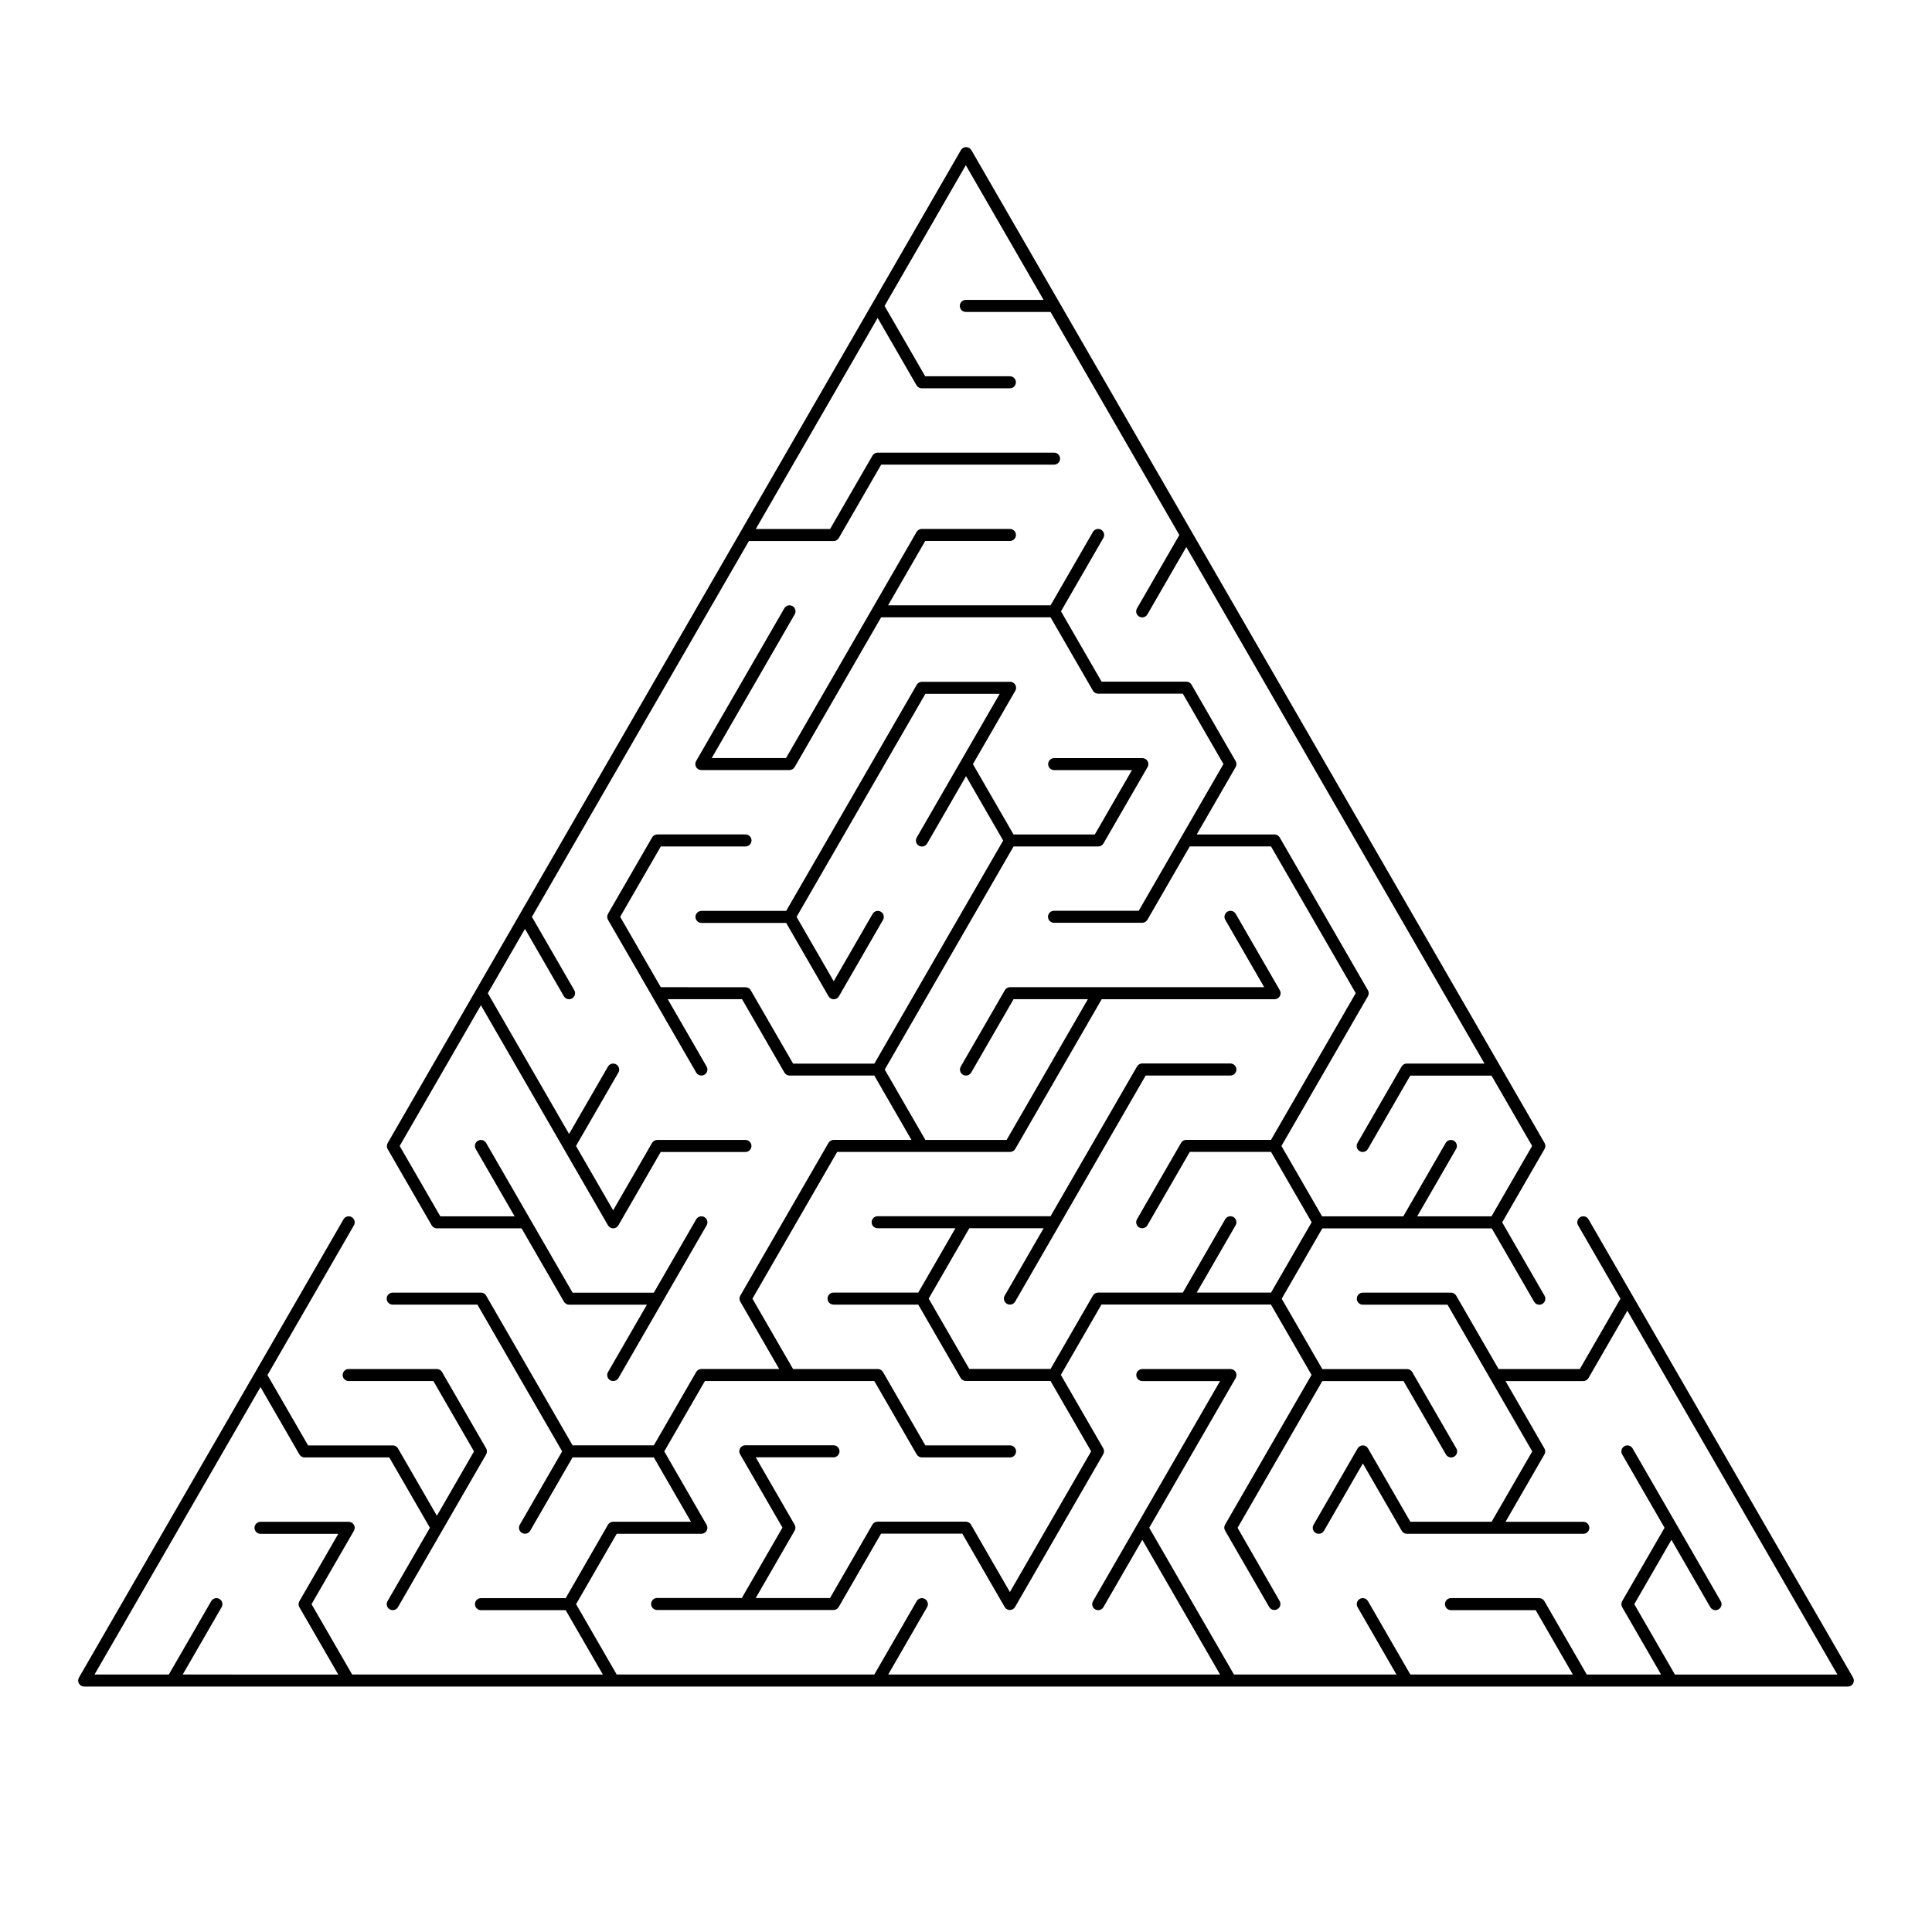 <?xml version="1.0" encoding="UTF-8"?>
<!-- Uploaded to: ICON Repo, www.iconrepo.com, Generator: ICON Repo Mixer Tools -->
<svg fill="#000000" width="800px" height="800px" version="1.1" viewBox="144 144 512 512" xmlns="http://www.w3.org/2000/svg">
 <g>
  <path d="m635.07 590.15c0.027-0.043 0.051-0.086 0.07-0.133 0.023-0.047 0.039-0.098 0.055-0.145s0.035-0.098 0.047-0.148c0.012-0.047 0.016-0.098 0.023-0.145 0.008-0.055 0.016-0.113 0.016-0.168 0-0.02 0.004-0.035 0.004-0.051 0-0.031-0.008-0.059-0.008-0.09-0.004-0.059-0.008-0.113-0.016-0.172-0.008-0.051-0.02-0.102-0.035-0.152-0.012-0.047-0.027-0.098-0.043-0.145-0.02-0.055-0.047-0.109-0.074-0.16-0.012-0.027-0.02-0.055-0.035-0.078l-11.684-20.238-23.371-40.48-11.684-20.242-23.367-40.477c-0.438-0.762-1.414-1.023-2.176-0.582s-1.023 1.414-0.582 2.176l11.227 19.441-10.766 18.645h-21.531l-11.227-19.441c-0.008-0.016-0.02-0.027-0.031-0.043-0.031-0.051-0.066-0.094-0.102-0.141-0.031-0.039-0.059-0.078-0.094-0.113-0.035-0.039-0.074-0.07-0.113-0.105s-0.078-0.07-0.121-0.098c-0.043-0.031-0.086-0.055-0.129-0.078-0.043-0.027-0.09-0.051-0.133-0.074-0.047-0.02-0.094-0.035-0.145-0.055-0.051-0.016-0.098-0.035-0.148-0.047-0.047-0.012-0.094-0.016-0.145-0.023-0.059-0.008-0.113-0.016-0.172-0.016-0.016 0-0.035-0.004-0.051-0.004h-23.371c-0.879 0-1.594 0.715-1.594 1.594 0 0.879 0.715 1.594 1.594 1.594h22.449l22.453 38.883-10.766 18.645h-21.531l-11.227-19.441c-0.016-0.027-0.035-0.047-0.051-0.07-0.031-0.051-0.066-0.098-0.102-0.141-0.031-0.039-0.066-0.078-0.105-0.113-0.035-0.035-0.074-0.07-0.113-0.105-0.047-0.035-0.094-0.07-0.141-0.102-0.023-0.016-0.047-0.035-0.07-0.051-0.016-0.008-0.031-0.012-0.047-0.02-0.051-0.027-0.105-0.051-0.156-0.07-0.047-0.02-0.09-0.035-0.137-0.051-0.051-0.016-0.102-0.023-0.152-0.035-0.051-0.012-0.102-0.02-0.152-0.027-0.051-0.004-0.102-0.004-0.152-0.004-0.051 0-0.102 0-0.152 0.004s-0.102 0.016-0.152 0.027c-0.051 0.012-0.102 0.02-0.148 0.035-0.047 0.016-0.094 0.031-0.137 0.051-0.051 0.02-0.105 0.043-0.156 0.07-0.016 0.008-0.031 0.012-0.047 0.023-0.027 0.016-0.047 0.035-0.074 0.055-0.047 0.031-0.094 0.062-0.137 0.098-0.039 0.035-0.078 0.07-0.113 0.105-0.035 0.035-0.07 0.07-0.102 0.109-0.039 0.047-0.07 0.094-0.102 0.145-0.016 0.023-0.035 0.047-0.051 0.07l-11.684 20.238c-0.441 0.762-0.18 1.738 0.582 2.176 0.25 0.145 0.523 0.215 0.797 0.215 0.551 0 1.086-0.285 1.383-0.797l10.305-17.852 10.305 17.852c0.008 0.012 0.016 0.02 0.023 0.031 0.066 0.109 0.145 0.211 0.234 0.301 0.012 0.012 0.023 0.02 0.035 0.027 0.082 0.074 0.168 0.141 0.262 0.199 0.031 0.02 0.066 0.035 0.098 0.055 0.082 0.043 0.168 0.078 0.258 0.105 0.031 0.012 0.062 0.023 0.094 0.031 0.121 0.027 0.242 0.047 0.371 0.047h46.742c0.879 0 1.594-0.715 1.594-1.594 0-0.879-0.715-1.594-1.594-1.594h-20.617l10.305-17.848c0.285-0.492 0.285-1.102 0-1.594l-10.305-17.848h20.609c0.129 0 0.254-0.02 0.371-0.047 0.031-0.008 0.062-0.02 0.094-0.031 0.09-0.027 0.176-0.062 0.258-0.105 0.035-0.016 0.066-0.035 0.098-0.055 0.094-0.059 0.184-0.121 0.262-0.199 0.012-0.012 0.023-0.02 0.035-0.027 0.09-0.09 0.168-0.191 0.234-0.301 0.008-0.012 0.02-0.02 0.023-0.031l10.305-17.852 10.305 17.852 11.684 20.238 23.371 40.48 10.305 17.848h-43.062l-10.766-18.645 9.844-17.055 10.305 17.852c0.297 0.512 0.832 0.797 1.383 0.797 0.27 0 0.543-0.07 0.797-0.215 0.762-0.441 1.023-1.414 0.582-2.176l-11.676-20.246-11.684-20.238c-0.441-0.762-1.414-1.023-2.176-0.582-0.762 0.441-1.023 1.414-0.582 2.176l11.227 19.441-11.227 19.441c-0.008 0.016-0.012 0.031-0.02 0.047-0.027 0.051-0.051 0.105-0.07 0.16-0.02 0.047-0.035 0.09-0.051 0.137-0.016 0.051-0.023 0.102-0.035 0.152-0.012 0.051-0.02 0.102-0.027 0.152-0.004 0.051-0.004 0.102-0.004 0.152 0 0.051 0 0.102 0.004 0.152 0.004 0.051 0.016 0.102 0.027 0.152 0.012 0.051 0.02 0.102 0.035 0.152 0.016 0.047 0.031 0.09 0.051 0.137 0.023 0.055 0.043 0.105 0.07 0.16 0.008 0.016 0.012 0.031 0.02 0.047l10.305 17.848h-19.691l-11.227-19.441c-0.008-0.016-0.02-0.027-0.031-0.043-0.031-0.051-0.066-0.094-0.102-0.141-0.031-0.039-0.062-0.078-0.094-0.113-0.035-0.035-0.07-0.066-0.109-0.102-0.043-0.035-0.082-0.074-0.125-0.105-0.039-0.027-0.078-0.051-0.121-0.074-0.047-0.027-0.094-0.055-0.145-0.078-0.043-0.02-0.09-0.035-0.133-0.051-0.051-0.02-0.105-0.035-0.16-0.051-0.043-0.012-0.09-0.016-0.137-0.023-0.059-0.008-0.117-0.016-0.18-0.02-0.016 0-0.031-0.004-0.051-0.004h-23.371c-0.879 0-1.594 0.715-1.594 1.594 0 0.879 0.715 1.594 1.594 1.594h22.449l9.844 17.051h-43.062l-11.227-19.441c-0.438-0.762-1.414-1.023-2.176-0.582-0.762 0.441-1.023 1.414-0.582 2.176l10.305 17.848h-43.062l-22.453-38.883 11.227-19.441 11.684-20.238c0.016-0.027 0.023-0.055 0.035-0.078 0.027-0.051 0.051-0.105 0.074-0.16 0.02-0.047 0.031-0.098 0.043-0.145 0.012-0.051 0.027-0.102 0.035-0.152 0.008-0.059 0.016-0.113 0.016-0.172 0-0.031 0.008-0.059 0.008-0.09 0-0.02-0.004-0.035-0.004-0.051-0.004-0.059-0.008-0.113-0.016-0.168-0.008-0.051-0.012-0.098-0.023-0.145-0.012-0.051-0.027-0.098-0.047-0.145-0.016-0.051-0.031-0.098-0.055-0.145-0.02-0.047-0.047-0.09-0.07-0.133-0.027-0.043-0.051-0.09-0.082-0.133s-0.062-0.078-0.098-0.117c-0.035-0.039-0.066-0.078-0.105-0.113-0.035-0.031-0.074-0.062-0.109-0.09-0.047-0.035-0.094-0.07-0.141-0.102-0.016-0.008-0.027-0.02-0.043-0.031-0.027-0.016-0.055-0.023-0.078-0.035-0.051-0.027-0.105-0.051-0.16-0.07-0.047-0.02-0.098-0.031-0.148-0.047-0.051-0.012-0.098-0.027-0.148-0.035-0.059-0.012-0.117-0.016-0.172-0.02-0.031 0-0.059-0.008-0.09-0.008h-23.371c-0.879 0-1.594 0.715-1.594 1.594s0.715 1.594 1.594 1.594h20.609l-10.305 17.848-23.367 40.477c-0.441 0.762-0.18 1.738 0.582 2.176 0.25 0.145 0.523 0.215 0.797 0.215 0.551 0 1.086-0.285 1.383-0.797l10.305-17.852 10.305 17.852 10.305 17.848-87.949-0.004 10.305-17.848c0.441-0.762 0.18-1.738-0.582-2.176-0.762-0.441-1.738-0.18-2.176 0.582l-11.227 19.441h-68.27l-10.766-18.645 10.766-18.645h22.449 0.004c0.125 0 0.246-0.02 0.363-0.047 0.035-0.008 0.066-0.02 0.098-0.031 0.094-0.027 0.184-0.066 0.27-0.113 0.02-0.008 0.039-0.012 0.055-0.023 0.016-0.008 0.027-0.02 0.043-0.031 0.051-0.031 0.094-0.066 0.141-0.102 0.039-0.031 0.078-0.059 0.109-0.094 0.039-0.035 0.07-0.074 0.105-0.113 0.035-0.039 0.066-0.078 0.098-0.117 0.031-0.043 0.055-0.086 0.078-0.129 0.027-0.043 0.051-0.086 0.07-0.133 0.023-0.047 0.039-0.098 0.055-0.145 0.016-0.047 0.035-0.098 0.047-0.148 0.012-0.047 0.016-0.098 0.023-0.145 0.008-0.055 0.016-0.113 0.016-0.168 0-0.02 0.004-0.035 0.004-0.051 0-0.031-0.008-0.059-0.008-0.09-0.004-0.059-0.008-0.113-0.016-0.172-0.008-0.051-0.02-0.102-0.035-0.152-0.012-0.047-0.027-0.098-0.043-0.145-0.02-0.055-0.047-0.109-0.074-0.16-0.012-0.027-0.02-0.055-0.035-0.078l-11.211-19.449 10.766-18.645h44.898l11.227 19.441c0.008 0.012 0.016 0.02 0.023 0.031 0.066 0.109 0.145 0.211 0.234 0.301 0.012 0.012 0.023 0.02 0.035 0.027 0.082 0.074 0.168 0.141 0.262 0.199 0.031 0.02 0.066 0.035 0.098 0.055 0.082 0.043 0.168 0.078 0.258 0.105 0.031 0.012 0.062 0.023 0.094 0.031 0.121 0.027 0.242 0.047 0.371 0.047h23.371c0.879 0 1.594-0.715 1.594-1.594s-0.715-1.594-1.594-1.594h-22.449l-11.227-19.441c-0.008-0.016-0.02-0.027-0.031-0.043-0.031-0.051-0.066-0.098-0.102-0.141-0.031-0.039-0.059-0.078-0.094-0.113-0.035-0.039-0.074-0.07-0.113-0.105-0.039-0.035-0.078-0.07-0.121-0.098-0.043-0.027-0.086-0.055-0.129-0.078-0.043-0.027-0.09-0.051-0.133-0.074-0.047-0.02-0.094-0.035-0.145-0.055-0.051-0.016-0.098-0.035-0.148-0.047-0.047-0.012-0.094-0.016-0.145-0.023-0.059-0.008-0.113-0.016-0.172-0.016-0.016 0-0.035-0.004-0.051-0.004h-22.449l-10.766-18.645 22.453-38.883h45.82c0.129 0 0.254-0.02 0.371-0.047 0.031-0.008 0.062-0.02 0.094-0.031 0.09-0.027 0.176-0.062 0.258-0.105 0.035-0.016 0.066-0.035 0.098-0.055 0.094-0.059 0.184-0.121 0.262-0.199 0.012-0.012 0.023-0.02 0.035-0.027 0.09-0.09 0.168-0.191 0.234-0.301 0.008-0.012 0.02-0.02 0.023-0.031l11.684-20.238 11.227-19.441h45.82 0.004c0.125 0 0.246-0.02 0.363-0.047 0.035-0.008 0.066-0.02 0.098-0.031 0.094-0.031 0.184-0.066 0.27-0.113 0.02-0.008 0.039-0.012 0.059-0.023 0.016-0.008 0.027-0.02 0.043-0.031 0.051-0.031 0.094-0.066 0.141-0.102 0.039-0.031 0.078-0.059 0.113-0.094 0.039-0.035 0.07-0.074 0.105-0.113 0.035-0.039 0.066-0.078 0.098-0.117 0.031-0.043 0.055-0.086 0.078-0.129 0.027-0.043 0.051-0.086 0.07-0.133 0.023-0.047 0.039-0.098 0.055-0.145 0.016-0.047 0.035-0.098 0.047-0.148 0.012-0.047 0.016-0.098 0.023-0.145 0.008-0.055 0.016-0.113 0.016-0.168 0-0.02 0.004-0.035 0.004-0.051 0-0.031-0.008-0.059-0.008-0.09-0.004-0.059-0.008-0.113-0.016-0.172-0.008-0.051-0.02-0.102-0.035-0.152-0.012-0.047-0.027-0.098-0.043-0.145-0.02-0.055-0.047-0.109-0.074-0.16-0.012-0.027-0.02-0.055-0.035-0.078l-11.684-20.238c-0.441-0.762-1.414-1.023-2.176-0.582s-1.023 1.414-0.582 2.176l10.305 17.848-67.34-0.008c-0.016 0-0.031 0.004-0.051 0.004-0.059 0-0.117 0.008-0.18 0.02-0.047 0.008-0.094 0.012-0.137 0.023-0.055 0.012-0.102 0.031-0.156 0.047-0.047 0.016-0.094 0.031-0.137 0.051-0.047 0.023-0.094 0.051-0.141 0.074-0.043 0.023-0.086 0.047-0.125 0.078-0.043 0.031-0.082 0.066-0.121 0.102-0.039 0.035-0.074 0.066-0.109 0.102-0.031 0.035-0.062 0.074-0.094 0.113-0.035 0.047-0.07 0.09-0.102 0.141-0.008 0.016-0.02 0.027-0.031 0.043l-11.684 20.238c-0.441 0.762-0.18 1.738 0.582 2.176 0.25 0.145 0.523 0.215 0.797 0.215 0.551 0 1.086-0.285 1.383-0.797l11.227-19.441h19.691l-10.305 17.848-11.227 19.441h-21.531l-10.766-18.645 11.227-19.441 11.684-20.238 11.227-19.441h22.449c0.129 0 0.254-0.02 0.371-0.047 0.031-0.008 0.062-0.02 0.094-0.031 0.09-0.027 0.176-0.062 0.258-0.105 0.035-0.016 0.066-0.035 0.098-0.055 0.094-0.059 0.184-0.121 0.262-0.199 0.012-0.012 0.023-0.02 0.035-0.027 0.09-0.09 0.168-0.191 0.234-0.301 0.008-0.012 0.02-0.02 0.023-0.031l11.684-20.238c0.016-0.027 0.023-0.055 0.035-0.078 0.027-0.051 0.051-0.105 0.074-0.16 0.02-0.047 0.031-0.098 0.043-0.145 0.012-0.051 0.027-0.102 0.035-0.152 0.008-0.059 0.016-0.113 0.016-0.172 0-0.031 0.008-0.059 0.008-0.09 0-0.02-0.004-0.035-0.004-0.051 0-0.059-0.008-0.113-0.016-0.168-0.008-0.051-0.012-0.098-0.023-0.145-0.012-0.051-0.027-0.098-0.047-0.145-0.016-0.051-0.031-0.098-0.055-0.145-0.02-0.047-0.047-0.09-0.07-0.133-0.027-0.043-0.051-0.09-0.082-0.133s-0.062-0.078-0.098-0.117c-0.035-0.039-0.066-0.078-0.105-0.113-0.035-0.031-0.074-0.062-0.109-0.09-0.047-0.035-0.094-0.07-0.141-0.102-0.016-0.008-0.027-0.02-0.043-0.031-0.027-0.016-0.055-0.023-0.078-0.035-0.055-0.027-0.105-0.051-0.16-0.074-0.047-0.02-0.094-0.031-0.145-0.043-0.051-0.016-0.102-0.027-0.152-0.035-0.055-0.008-0.113-0.016-0.168-0.016-0.031 0-0.059-0.008-0.09-0.008h-23.371c-0.879 0-1.594 0.715-1.594 1.594s0.715 1.594 1.594 1.594h20.609l-9.844 17.051h-21.531l-10.766-18.645 11.227-19.441c0.016-0.027 0.023-0.055 0.035-0.078 0.027-0.051 0.051-0.105 0.074-0.16 0.02-0.047 0.031-0.098 0.043-0.145 0.012-0.051 0.027-0.102 0.035-0.152 0.008-0.059 0.016-0.113 0.016-0.172 0-0.031 0.008-0.059 0.008-0.09 0-0.02-0.004-0.035-0.004-0.051 0-0.059-0.008-0.113-0.016-0.168-0.008-0.051-0.012-0.098-0.023-0.145-0.012-0.051-0.027-0.098-0.047-0.145-0.016-0.051-0.031-0.098-0.055-0.145-0.02-0.047-0.047-0.09-0.07-0.133-0.027-0.043-0.051-0.09-0.082-0.133-0.031-0.043-0.062-0.078-0.098-0.117-0.035-0.039-0.066-0.078-0.105-0.113-0.035-0.031-0.074-0.062-0.109-0.09-0.047-0.035-0.094-0.07-0.141-0.102-0.016-0.008-0.027-0.02-0.043-0.031-0.027-0.016-0.055-0.023-0.078-0.035-0.055-0.027-0.105-0.051-0.164-0.074-0.047-0.016-0.094-0.031-0.141-0.043-0.051-0.016-0.102-0.027-0.156-0.035-0.055-0.008-0.109-0.012-0.164-0.016-0.031 0-0.062-0.008-0.094-0.008h-23.371c-0.02 0-0.035 0.004-0.055 0.004-0.055 0-0.109 0.008-0.16 0.016-0.051 0.008-0.105 0.016-0.152 0.027-0.047 0.012-0.09 0.027-0.137 0.043-0.051 0.02-0.105 0.035-0.152 0.059-0.043 0.02-0.086 0.043-0.125 0.07-0.047 0.027-0.094 0.051-0.137 0.082-0.039 0.027-0.078 0.062-0.113 0.094-0.039 0.035-0.082 0.07-0.117 0.109-0.031 0.035-0.062 0.07-0.09 0.109-0.035 0.047-0.07 0.094-0.102 0.145-0.008 0.016-0.02 0.027-0.031 0.039l-23.367 40.477-11.227 19.441h-22.449c-0.879 0-1.594 0.715-1.594 1.594 0 0.879 0.715 1.594 1.594 1.594h22.449l11.227 19.441c0.012 0.02 0.027 0.031 0.035 0.047 0.055 0.086 0.113 0.164 0.184 0.238 0.023 0.023 0.043 0.051 0.066 0.074 0.09 0.082 0.184 0.16 0.293 0.223 0 0 0.004 0 0.004 0.004 0.094 0.055 0.195 0.09 0.301 0.125 0.16 0.051 0.324 0.086 0.492 0.086 0.164 0 0.328-0.035 0.492-0.086 0.102-0.035 0.207-0.07 0.301-0.125 0 0 0.004 0 0.004-0.004 0.109-0.062 0.207-0.141 0.293-0.223 0.023-0.023 0.047-0.051 0.066-0.074 0.07-0.074 0.133-0.152 0.184-0.238 0.012-0.016 0.027-0.031 0.035-0.047l11.684-20.238c0.441-0.762 0.18-1.738-0.582-2.176-0.762-0.441-1.734-0.18-2.176 0.582l-10.305 17.848-9.844-17.055 11.227-19.441 11.684-20.238 11.227-19.441h19.691l-10.305 17.848-11.684 20.238c-0.441 0.762-0.18 1.738 0.582 2.176 0.25 0.145 0.523 0.215 0.797 0.215 0.551 0 1.086-0.285 1.383-0.797l10.305-17.852 9.844 17.055-11.227 19.441-11.684 20.238-11.227 19.441h-21.531l-11.227-19.441c-0.008-0.016-0.02-0.027-0.031-0.043-0.031-0.051-0.066-0.094-0.102-0.141-0.031-0.039-0.059-0.078-0.094-0.113-0.035-0.035-0.074-0.07-0.109-0.102-0.039-0.035-0.078-0.07-0.125-0.102-0.039-0.027-0.082-0.051-0.121-0.074-0.047-0.027-0.094-0.055-0.141-0.078-0.043-0.02-0.09-0.035-0.137-0.051-0.051-0.02-0.102-0.035-0.156-0.047-0.043-0.012-0.09-0.016-0.137-0.023-0.059-0.008-0.117-0.016-0.18-0.02-0.016 0-0.031-0.004-0.051-0.004l-22.453-0.02-10.766-18.645 10.766-18.645h22.449c0.879 0 1.594-0.715 1.594-1.594 0-0.879-0.715-1.594-1.594-1.594h-23.371c-0.016 0-0.031 0.004-0.051 0.004-0.059 0.004-0.117 0.008-0.176 0.02-0.047 0.008-0.094 0.012-0.141 0.023-0.051 0.012-0.102 0.031-0.152 0.047-0.047 0.016-0.094 0.031-0.141 0.051-0.047 0.02-0.09 0.047-0.137 0.074-0.043 0.027-0.086 0.051-0.129 0.078-0.043 0.031-0.082 0.062-0.121 0.098-0.039 0.035-0.078 0.066-0.113 0.105-0.031 0.035-0.062 0.074-0.09 0.109-0.035 0.047-0.07 0.094-0.102 0.141-0.008 0.016-0.02 0.027-0.031 0.043l-11.684 20.238c-0.285 0.492-0.285 1.102 0 1.594l23.367 40.477c0.297 0.512 0.832 0.797 1.383 0.797 0.27 0 0.543-0.07 0.797-0.215 0.762-0.441 1.023-1.414 0.582-2.176l-10.305-17.848h19.691l11.227 19.441c0.008 0.012 0.016 0.02 0.023 0.031 0.066 0.109 0.145 0.211 0.234 0.301 0.012 0.012 0.023 0.02 0.035 0.027 0.082 0.074 0.168 0.141 0.262 0.199 0.031 0.02 0.062 0.035 0.098 0.055 0.082 0.043 0.168 0.078 0.258 0.105 0.031 0.012 0.062 0.023 0.094 0.031 0.121 0.027 0.242 0.047 0.371 0.047h22.449l9.844 17.051h-20.609c-0.02 0-0.035 0.004-0.051 0.004-0.059 0.004-0.113 0.008-0.172 0.016-0.051 0.008-0.098 0.012-0.145 0.023-0.051 0.012-0.098 0.027-0.145 0.047-0.051 0.016-0.098 0.031-0.148 0.055-0.047 0.02-0.086 0.047-0.129 0.07-0.047 0.027-0.09 0.051-0.133 0.082-0.039 0.031-0.078 0.062-0.117 0.098-0.039 0.035-0.078 0.07-0.117 0.109-0.031 0.035-0.062 0.07-0.09 0.109-0.035 0.047-0.07 0.094-0.102 0.145-0.008 0.016-0.02 0.027-0.031 0.039l-23.367 40.477c-0.285 0.492-0.285 1.102 0 1.594l10.305 17.848h-20.609c-0.02 0-0.035 0.004-0.051 0.004-0.059 0.004-0.113 0.008-0.172 0.016-0.051 0.008-0.098 0.012-0.145 0.023s-0.094 0.027-0.145 0.043c-0.051 0.016-0.102 0.035-0.148 0.055-0.043 0.02-0.086 0.047-0.129 0.07-0.047 0.027-0.094 0.055-0.137 0.086-0.039 0.027-0.074 0.062-0.113 0.094-0.039 0.035-0.082 0.07-0.117 0.109-0.031 0.035-0.059 0.07-0.09 0.109-0.035 0.047-0.074 0.094-0.105 0.145-0.008 0.016-0.02 0.027-0.031 0.039l-11.227 19.441h-21.531l-11.227-19.441-11.684-20.238c-0.008-0.016-0.02-0.027-0.031-0.043-0.031-0.051-0.066-0.094-0.102-0.141-0.031-0.039-0.059-0.078-0.094-0.113-0.035-0.039-0.074-0.07-0.113-0.105-0.039-0.035-0.078-0.07-0.121-0.098-0.039-0.027-0.086-0.055-0.129-0.078-0.043-0.027-0.09-0.051-0.137-0.074-0.047-0.02-0.094-0.035-0.145-0.055-0.051-0.016-0.098-0.035-0.148-0.047-0.047-0.012-0.094-0.016-0.145-0.023-0.059-0.008-0.113-0.016-0.172-0.016-0.016 0-0.035-0.004-0.051-0.004h-23.371c-0.879 0-1.594 0.715-1.594 1.594s0.715 1.594 1.594 1.594h22.449l22.453 38.883-11.227 19.441c-0.441 0.762-0.18 1.738 0.582 2.176 0.25 0.145 0.523 0.215 0.797 0.215 0.551 0 1.086-0.285 1.383-0.797l11.227-19.441h21.531l9.844 17.051h-20.609c-0.016 0-0.031 0.004-0.051 0.004-0.059 0.004-0.117 0.008-0.176 0.02-0.047 0.008-0.094 0.012-0.141 0.023-0.051 0.012-0.102 0.031-0.152 0.047-0.047 0.016-0.094 0.031-0.141 0.051s-0.09 0.047-0.137 0.074c-0.043 0.027-0.086 0.051-0.129 0.078-0.043 0.031-0.082 0.062-0.121 0.098-0.039 0.035-0.078 0.066-0.113 0.105-0.031 0.035-0.062 0.074-0.09 0.109-0.035 0.047-0.07 0.094-0.102 0.141-0.008 0.016-0.02 0.027-0.031 0.043l-11.207 19.461h-22.449c-0.879 0-1.594 0.715-1.594 1.594s0.715 1.594 1.594 1.594h22.449l9.844 17.051h-66.43l-10.766-18.645 11.227-19.441c0.016-0.027 0.023-0.055 0.035-0.078 0.027-0.051 0.051-0.105 0.074-0.16 0.02-0.047 0.031-0.098 0.043-0.145 0.012-0.051 0.027-0.102 0.035-0.152 0.008-0.059 0.016-0.113 0.016-0.172 0-0.031 0.008-0.059 0.008-0.09 0-0.02-0.004-0.035-0.004-0.051-0.004-0.059-0.008-0.113-0.016-0.168-0.008-0.051-0.012-0.098-0.023-0.145-0.012-0.051-0.027-0.098-0.047-0.145-0.016-0.051-0.031-0.098-0.055-0.145-0.02-0.047-0.047-0.09-0.07-0.133-0.027-0.043-0.051-0.09-0.082-0.133-0.031-0.043-0.062-0.078-0.098-0.117-0.035-0.039-0.066-0.078-0.105-0.113-0.035-0.031-0.074-0.062-0.109-0.09-0.047-0.035-0.094-0.07-0.141-0.102-0.016-0.008-0.027-0.02-0.043-0.031-0.027-0.016-0.055-0.023-0.078-0.035-0.051-0.027-0.105-0.051-0.16-0.07-0.047-0.02-0.098-0.031-0.148-0.047-0.047-0.012-0.098-0.023-0.148-0.035-0.059-0.012-0.117-0.016-0.176-0.02-0.027 0-0.055-0.008-0.086-0.008h-23.371c-0.879 0-1.594 0.715-1.594 1.594s0.715 1.594 1.594 1.594h20.609l-10.305 17.848c-0.008 0.016-0.012 0.031-0.02 0.047-0.027 0.051-0.051 0.105-0.07 0.16-0.02 0.047-0.035 0.09-0.051 0.137-0.016 0.051-0.023 0.102-0.035 0.152s-0.02 0.102-0.027 0.152c-0.004 0.051-0.004 0.102-0.004 0.152 0 0.051 0 0.102 0.004 0.152 0.004 0.051 0.016 0.102 0.027 0.152s0.02 0.102 0.035 0.152c0.016 0.047 0.031 0.09 0.051 0.137 0.023 0.055 0.043 0.105 0.07 0.16 0.008 0.016 0.012 0.031 0.02 0.047l10.305 17.848-41.223-0.016 10.305-17.848c0.441-0.762 0.18-1.738-0.582-2.176-0.762-0.441-1.734-0.18-2.176 0.582l-11.227 19.441h-19.691l10.305-17.848 23.371-40.48 10.305-17.852 10.305 17.852c0.008 0.012 0.016 0.02 0.023 0.031 0.066 0.109 0.145 0.211 0.234 0.301 0.012 0.012 0.023 0.02 0.035 0.027 0.082 0.074 0.168 0.141 0.262 0.199 0.031 0.02 0.062 0.035 0.098 0.055 0.082 0.043 0.168 0.078 0.258 0.105 0.031 0.012 0.062 0.023 0.094 0.031 0.121 0.027 0.242 0.047 0.371 0.047h22.449l10.766 18.645-11.227 19.441c-0.441 0.762-0.18 1.738 0.582 2.176 0.25 0.145 0.523 0.215 0.797 0.215 0.551 0 1.086-0.285 1.383-0.797l23.367-40.477c0.285-0.492 0.285-1.102 0-1.594l-11.684-20.238c-0.008-0.016-0.02-0.027-0.031-0.043-0.031-0.051-0.066-0.098-0.102-0.141-0.031-0.039-0.059-0.074-0.09-0.109-0.035-0.039-0.074-0.07-0.113-0.105-0.039-0.035-0.078-0.066-0.117-0.098-0.043-0.031-0.086-0.055-0.129-0.082-0.043-0.027-0.086-0.051-0.133-0.074-0.047-0.02-0.094-0.035-0.145-0.055-0.051-0.016-0.098-0.035-0.148-0.047-0.047-0.012-0.094-0.016-0.145-0.023-0.059-0.008-0.113-0.016-0.172-0.016-0.016 0-0.035-0.004-0.051-0.004h-23.371c-0.879 0-1.594 0.715-1.594 1.594s0.715 1.594 1.594 1.594h22.449l10.766 18.645-9.84 17.055-10.305-17.848c-0.008-0.016-0.02-0.027-0.031-0.043-0.031-0.051-0.066-0.098-0.102-0.141-0.031-0.039-0.059-0.078-0.09-0.109-0.035-0.039-0.074-0.07-0.113-0.105-0.039-0.035-0.078-0.066-0.117-0.098-0.043-0.031-0.086-0.055-0.133-0.082-0.043-0.023-0.086-0.051-0.129-0.07-0.047-0.023-0.102-0.039-0.152-0.055-0.047-0.016-0.094-0.031-0.141-0.043-0.051-0.012-0.102-0.02-0.152-0.027-0.055-0.008-0.109-0.016-0.164-0.016-0.02 0-0.035-0.004-0.055-0.004h-22.449l-10.766-18.645 11.227-19.441 11.684-20.238c0.441-0.762 0.18-1.738-0.582-2.176-0.762-0.441-1.738-0.18-2.176 0.582l-35.051 60.715-23.371 40.48-11.684 20.238c-0.285 0.492-0.285 1.102 0 1.594 0.285 0.492 0.809 0.797 1.379 0.797h467.4 0.004c0.125 0 0.246-0.02 0.363-0.047 0.035-0.008 0.066-0.02 0.098-0.031 0.094-0.031 0.184-0.066 0.27-0.113 0.02-0.008 0.039-0.012 0.059-0.023 0.016-0.008 0.027-0.02 0.043-0.031 0.051-0.031 0.098-0.066 0.141-0.102 0.039-0.031 0.078-0.059 0.113-0.09 0.039-0.035 0.07-0.074 0.105-0.113 0.035-0.039 0.066-0.078 0.098-0.117 0.023-0.051 0.051-0.098 0.074-0.141z"/>
  <path d="m246.51 447.84c0.004 0.051 0.016 0.102 0.027 0.152 0.012 0.051 0.02 0.102 0.035 0.152 0.016 0.047 0.031 0.09 0.051 0.137 0.023 0.055 0.043 0.105 0.07 0.16 0.008 0.016 0.012 0.031 0.02 0.047l11.684 20.238c0.008 0.012 0.016 0.02 0.023 0.031 0.066 0.109 0.145 0.211 0.234 0.301 0.012 0.012 0.023 0.02 0.035 0.027 0.082 0.074 0.168 0.141 0.262 0.199 0.031 0.02 0.062 0.035 0.098 0.055 0.082 0.043 0.168 0.078 0.258 0.105 0.031 0.012 0.062 0.023 0.094 0.031 0.121 0.027 0.242 0.047 0.371 0.047h22.449l11.227 19.441c0.008 0.012 0.016 0.02 0.023 0.031 0.066 0.109 0.145 0.211 0.234 0.301 0.012 0.012 0.023 0.02 0.035 0.027 0.082 0.074 0.168 0.141 0.262 0.199 0.031 0.02 0.062 0.035 0.098 0.055 0.082 0.043 0.168 0.078 0.258 0.105 0.031 0.012 0.062 0.023 0.094 0.031 0.121 0.027 0.242 0.047 0.371 0.047h20.609l-10.305 17.848c-0.441 0.762-0.18 1.738 0.582 2.176 0.25 0.145 0.523 0.215 0.797 0.215 0.551 0 1.086-0.285 1.383-0.797l23.367-40.477c0.441-0.762 0.18-1.738-0.582-2.176-0.762-0.441-1.734-0.18-2.176 0.582l-11.227 19.441h-21.531l-11.227-19.441-11.684-20.238c-0.438-0.762-1.414-1.023-2.176-0.582-0.762 0.441-1.023 1.414-0.582 2.176l10.305 17.848h-19.691l-10.766-18.645 11.227-19.441 10.305-17.852 10.305 17.852 23.367 40.477c0.012 0.02 0.027 0.031 0.035 0.047 0.055 0.086 0.113 0.164 0.184 0.238 0.023 0.023 0.043 0.051 0.066 0.074 0.09 0.082 0.184 0.16 0.293 0.223 0 0 0.004 0 0.004 0.004 0.094 0.055 0.195 0.09 0.301 0.125 0.16 0.051 0.324 0.086 0.492 0.086 0.164 0 0.328-0.035 0.492-0.086 0.102-0.035 0.207-0.07 0.301-0.125 0 0 0.004 0 0.004-0.004 0.109-0.062 0.207-0.141 0.293-0.223 0.023-0.023 0.047-0.051 0.066-0.074 0.07-0.074 0.133-0.152 0.184-0.238 0.012-0.016 0.027-0.031 0.035-0.047l11.227-19.441h22.449c0.879 0 1.594-0.715 1.594-1.594s-0.715-1.594-1.594-1.594h-23.371c-0.02 0-0.035 0.004-0.051 0.004-0.059 0.004-0.113 0.008-0.172 0.016-0.051 0.008-0.098 0.012-0.145 0.023s-0.094 0.027-0.145 0.043c-0.051 0.016-0.102 0.035-0.148 0.055-0.043 0.02-0.086 0.047-0.129 0.07-0.047 0.027-0.094 0.055-0.137 0.086-0.039 0.027-0.074 0.062-0.113 0.094-0.039 0.035-0.082 0.07-0.117 0.109-0.031 0.035-0.059 0.07-0.09 0.109-0.035 0.047-0.074 0.094-0.105 0.145-0.008 0.016-0.02 0.027-0.031 0.039l-10.305 17.852-9.844-17.055 11.227-19.441c0.441-0.762 0.18-1.738-0.582-2.176-0.762-0.441-1.734-0.18-2.176 0.582l-10.305 17.852-10.305-17.852-11.227-19.441 9.844-17.055 10.305 17.852c0.297 0.512 0.832 0.797 1.383 0.797 0.27 0 0.543-0.07 0.797-0.215 0.762-0.441 1.023-1.414 0.582-2.176l-11.227-19.441 11.227-19.441 35.051-60.715 11.227-19.441h22.449c0.129 0 0.254-0.02 0.371-0.047 0.031-0.008 0.062-0.02 0.094-0.031 0.09-0.027 0.176-0.062 0.258-0.105 0.035-0.016 0.066-0.035 0.098-0.055 0.094-0.059 0.184-0.121 0.262-0.199 0.012-0.012 0.023-0.02 0.035-0.027 0.09-0.09 0.168-0.191 0.234-0.301 0.008-0.012 0.02-0.02 0.023-0.031l11.227-19.441h45.82c0.879 0 1.594-0.715 1.594-1.594 0-0.879-0.715-1.594-1.594-1.594h-46.742c-0.02 0-0.035 0.004-0.055 0.004-0.055 0.004-0.109 0.008-0.16 0.016-0.051 0.008-0.105 0.016-0.156 0.027-0.047 0.012-0.09 0.027-0.137 0.043-0.055 0.02-0.105 0.035-0.156 0.059-0.043 0.02-0.082 0.043-0.125 0.066-0.047 0.027-0.094 0.055-0.141 0.086-0.039 0.027-0.074 0.059-0.113 0.094-0.043 0.035-0.082 0.07-0.121 0.109-0.031 0.035-0.059 0.07-0.09 0.109-0.035 0.047-0.074 0.094-0.105 0.145-0.008 0.016-0.02 0.027-0.031 0.039l-11.227 19.441h-19.691l10.305-17.848 11.684-20.238 10.305-17.852 10.305 17.852c0.008 0.012 0.016 0.02 0.023 0.031 0.066 0.109 0.145 0.211 0.234 0.301 0.012 0.012 0.023 0.02 0.035 0.027 0.082 0.074 0.168 0.141 0.262 0.199 0.031 0.02 0.066 0.035 0.098 0.055 0.082 0.043 0.168 0.078 0.258 0.105 0.031 0.012 0.062 0.023 0.094 0.031 0.121 0.027 0.242 0.047 0.371 0.047h23.371c0.879 0 1.594-0.715 1.594-1.594 0-0.879-0.715-1.594-1.594-1.594h-22.449l-10.766-18.645 11.227-19.441 10.305-17.852 10.305 17.852 10.305 17.848h-20.609c-0.879 0-1.594 0.715-1.594 1.594s0.715 1.594 1.594 1.594h22.449l11.227 19.441 11.684 20.238 11.227 19.441-11.227 19.441c-0.441 0.762-0.18 1.738 0.582 2.176 0.25 0.145 0.523 0.215 0.797 0.215 0.551 0 1.086-0.285 1.383-0.797l10.305-17.852 10.305 17.852 58.418 101.19 10.305 17.848h-20.609c-0.02 0-0.035 0.004-0.055 0.004-0.055 0-0.109 0.008-0.16 0.016-0.051 0.008-0.105 0.016-0.152 0.027-0.047 0.012-0.09 0.027-0.137 0.043-0.051 0.02-0.105 0.035-0.152 0.059-0.043 0.02-0.086 0.043-0.125 0.07-0.047 0.027-0.094 0.051-0.137 0.082-0.039 0.027-0.078 0.062-0.113 0.094-0.039 0.035-0.082 0.07-0.117 0.109-0.031 0.035-0.062 0.07-0.09 0.109-0.035 0.047-0.07 0.094-0.102 0.145-0.008 0.016-0.02 0.027-0.031 0.039l-11.684 20.238c-0.441 0.762-0.18 1.738 0.582 2.176 0.25 0.145 0.523 0.215 0.797 0.215 0.551 0 1.086-0.285 1.383-0.797l11.227-19.441h21.531l10.766 18.645-10.766 18.645h-19.691l10.305-17.848c0.441-0.762 0.18-1.738-0.582-2.176-0.762-0.441-1.734-0.18-2.176 0.582l-11.227 19.441h-21.531l-10.766-18.645 11.227-19.441 11.684-20.238c0.008-0.016 0.012-0.031 0.02-0.047 0.027-0.051 0.051-0.105 0.07-0.16 0.02-0.047 0.035-0.09 0.051-0.137 0.016-0.051 0.023-0.102 0.035-0.152 0.012-0.051 0.02-0.102 0.027-0.152 0.004-0.051 0.004-0.102 0.004-0.152s0-0.102-0.004-0.152c-0.004-0.051-0.016-0.102-0.027-0.152-0.012-0.051-0.02-0.102-0.035-0.152-0.016-0.047-0.031-0.09-0.051-0.137-0.023-0.055-0.043-0.105-0.07-0.16-0.008-0.016-0.012-0.031-0.02-0.047l-23.367-40.477c-0.008-0.016-0.02-0.027-0.031-0.043-0.031-0.051-0.066-0.094-0.102-0.141-0.031-0.039-0.059-0.078-0.094-0.113s-0.074-0.07-0.109-0.102c-0.039-0.035-0.078-0.07-0.125-0.102-0.039-0.027-0.082-0.051-0.121-0.074-0.047-0.027-0.094-0.055-0.141-0.078-0.043-0.02-0.09-0.035-0.137-0.051-0.051-0.02-0.102-0.035-0.156-0.047-0.043-0.012-0.09-0.016-0.137-0.023-0.059-0.008-0.117-0.016-0.18-0.02-0.016 0-0.031-0.004-0.051-0.004h-20.609l10.305-17.848c0.008-0.016 0.012-0.031 0.02-0.047 0.027-0.051 0.051-0.105 0.07-0.16 0.02-0.047 0.035-0.09 0.051-0.137 0.016-0.051 0.023-0.102 0.035-0.152 0.012-0.051 0.02-0.102 0.027-0.152 0.004-0.051 0.004-0.102 0.004-0.152s0-0.102-0.004-0.152c-0.004-0.051-0.016-0.102-0.027-0.152-0.012-0.051-0.02-0.102-0.035-0.152-0.016-0.047-0.031-0.09-0.051-0.137-0.023-0.055-0.043-0.105-0.07-0.16-0.008-0.016-0.012-0.031-0.02-0.047l-11.684-20.238c-0.008-0.016-0.02-0.027-0.031-0.043-0.031-0.051-0.066-0.098-0.102-0.145-0.031-0.039-0.059-0.074-0.09-0.109-0.035-0.039-0.078-0.074-0.117-0.109-0.039-0.031-0.074-0.066-0.117-0.098s-0.09-0.055-0.133-0.082c-0.043-0.023-0.086-0.051-0.129-0.07-0.047-0.023-0.102-0.039-0.152-0.055-0.047-0.016-0.094-0.031-0.141-0.043-0.051-0.012-0.102-0.02-0.152-0.027-0.055-0.008-0.109-0.016-0.164-0.016-0.02 0-0.035-0.004-0.055-0.004h-22.449l-10.766-18.645 11.227-19.441c0.441-0.762 0.18-1.738-0.582-2.176-0.762-0.441-1.734-0.18-2.176 0.582l-11.227 19.441h-43.062l9.844-17.051h22.449c0.879 0 1.594-0.715 1.594-1.594 0-0.879-0.715-1.594-1.594-1.594h-23.371c-0.02 0-0.035 0.004-0.055 0.004-0.055 0-0.109 0.008-0.16 0.016-0.051 0.008-0.105 0.016-0.152 0.027-0.047 0.012-0.09 0.027-0.137 0.043-0.051 0.02-0.105 0.035-0.152 0.059-0.043 0.02-0.086 0.043-0.125 0.07-0.047 0.027-0.094 0.051-0.137 0.082-0.039 0.027-0.078 0.062-0.113 0.094-0.039 0.035-0.082 0.07-0.117 0.109-0.031 0.035-0.062 0.07-0.09 0.109-0.035 0.047-0.07 0.094-0.102 0.145-0.008 0.016-0.02 0.027-0.031 0.039l-23.367 40.477-11.227 19.441h-19.691l10.305-17.848 11.684-20.238c0.441-0.762 0.18-1.738-0.582-2.176-0.762-0.441-1.734-0.18-2.176 0.582l-23.367 40.477c-0.016 0.027-0.023 0.055-0.035 0.078-0.027 0.051-0.051 0.105-0.074 0.16-0.02 0.047-0.031 0.098-0.043 0.145-0.012 0.051-0.027 0.102-0.035 0.152-0.008 0.059-0.016 0.113-0.016 0.172 0 0.031-0.008 0.059-0.008 0.09 0 0.02 0.004 0.035 0.004 0.051 0.004 0.059 0.008 0.113 0.016 0.168 0.008 0.051 0.012 0.098 0.023 0.145 0.012 0.051 0.027 0.098 0.047 0.148 0.016 0.051 0.031 0.098 0.055 0.145 0.02 0.047 0.047 0.09 0.07 0.133 0.027 0.043 0.051 0.09 0.078 0.129 0.031 0.043 0.062 0.078 0.098 0.117 0.035 0.039 0.066 0.078 0.105 0.113 0.035 0.031 0.074 0.062 0.109 0.094 0.047 0.035 0.094 0.07 0.141 0.102 0.016 0.008 0.027 0.02 0.043 0.031 0.02 0.012 0.039 0.016 0.055 0.023 0.086 0.047 0.176 0.082 0.27 0.113 0.031 0.012 0.066 0.023 0.098 0.031 0.117 0.027 0.238 0.047 0.363 0.047h0.004 23.371c0.129 0 0.254-0.02 0.371-0.047 0.031-0.008 0.062-0.02 0.094-0.031 0.09-0.027 0.176-0.062 0.258-0.105 0.035-0.016 0.066-0.035 0.098-0.055 0.094-0.059 0.184-0.121 0.262-0.199 0.012-0.012 0.023-0.02 0.035-0.027 0.09-0.09 0.168-0.191 0.234-0.301 0.008-0.012 0.02-0.02 0.023-0.031l11.684-20.238 11.227-19.441h44.902l11.227 19.441c0.008 0.012 0.016 0.02 0.023 0.031 0.066 0.109 0.145 0.211 0.234 0.301 0.012 0.012 0.023 0.02 0.035 0.027 0.082 0.074 0.168 0.141 0.262 0.199 0.031 0.02 0.066 0.035 0.098 0.055 0.082 0.043 0.168 0.078 0.258 0.105 0.031 0.012 0.062 0.023 0.094 0.031 0.121 0.027 0.242 0.047 0.371 0.047h22.449l10.766 18.645-22.453 38.883h-22.449c-0.879 0-1.594 0.715-1.594 1.594 0 0.879 0.715 1.594 1.594 1.594h23.371c0.129 0 0.254-0.02 0.371-0.047 0.031-0.008 0.062-0.02 0.094-0.031 0.09-0.027 0.176-0.062 0.258-0.105 0.035-0.016 0.066-0.035 0.098-0.055 0.094-0.059 0.184-0.121 0.262-0.199 0.012-0.012 0.023-0.02 0.035-0.027 0.09-0.09 0.168-0.191 0.234-0.301 0.008-0.012 0.02-0.02 0.023-0.031l11.227-19.441h21.531l22.453 38.883-22.453 38.883h-22.449c-0.02 0-0.035 0.004-0.051 0.004-0.059 0.004-0.113 0.008-0.172 0.016-0.051 0.008-0.098 0.012-0.145 0.023s-0.094 0.027-0.145 0.043c-0.051 0.016-0.102 0.035-0.148 0.055-0.043 0.02-0.086 0.047-0.129 0.07-0.047 0.027-0.094 0.055-0.137 0.086-0.039 0.027-0.074 0.062-0.113 0.094-0.039 0.035-0.082 0.07-0.117 0.109-0.031 0.035-0.059 0.07-0.09 0.109-0.035 0.047-0.07 0.094-0.105 0.145-0.008 0.016-0.02 0.027-0.031 0.039l-11.684 20.238c-0.441 0.762-0.18 1.738 0.582 2.176 0.25 0.145 0.523 0.215 0.797 0.215 0.551 0 1.086-0.285 1.383-0.797l11.227-19.441h21.531l10.766 18.645-10.766 18.645h-19.691l10.305-17.848c0.441-0.762 0.18-1.738-0.582-2.176-0.762-0.441-1.734-0.18-2.176 0.582l-11.227 19.441h-22.449c-0.02 0-0.035 0.004-0.051 0.004-0.059 0.004-0.113 0.008-0.172 0.016-0.051 0.008-0.098 0.012-0.145 0.023s-0.094 0.027-0.145 0.043-0.102 0.035-0.148 0.055c-0.043 0.02-0.086 0.047-0.129 0.07-0.047 0.027-0.094 0.055-0.137 0.086-0.039 0.027-0.074 0.062-0.113 0.094-0.039 0.035-0.082 0.07-0.117 0.109-0.031 0.035-0.059 0.07-0.09 0.109-0.035 0.047-0.07 0.094-0.105 0.145-0.008 0.016-0.02 0.027-0.031 0.039l-11.227 19.441h-21.531l-10.766-18.645 10.766-18.645h19.691l-10.305 17.848c-0.441 0.762-0.18 1.738 0.582 2.176 0.25 0.145 0.523 0.215 0.797 0.215 0.551 0 1.086-0.285 1.383-0.797l23.367-40.477 11.227-19.441h22.449c0.879 0 1.594-0.715 1.594-1.594 0-0.879-0.715-1.594-1.594-1.594h-23.371c-0.02 0-0.035 0.004-0.055 0.004-0.055 0.004-0.105 0.008-0.16 0.016-0.051 0.008-0.105 0.016-0.156 0.027-0.047 0.012-0.09 0.027-0.137 0.043-0.055 0.02-0.105 0.035-0.156 0.059-0.043 0.02-0.082 0.043-0.121 0.066-0.047 0.027-0.098 0.055-0.141 0.086-0.039 0.027-0.074 0.059-0.109 0.094-0.043 0.035-0.082 0.07-0.121 0.113-0.031 0.035-0.059 0.07-0.09 0.105-0.035 0.047-0.074 0.094-0.105 0.145-0.008 0.016-0.02 0.027-0.031 0.039l-11.684 20.238-11.227 19.441h-45.82c-0.879 0-1.594 0.715-1.594 1.594s0.715 1.594 1.594 1.594h20.609l-9.844 17.051h-22.449c-0.879 0-1.594 0.715-1.594 1.594s0.715 1.594 1.594 1.594h22.449l11.227 19.441c0.008 0.012 0.016 0.02 0.023 0.031 0.066 0.109 0.145 0.211 0.234 0.301 0.012 0.012 0.023 0.02 0.035 0.027 0.082 0.074 0.168 0.141 0.262 0.199 0.031 0.02 0.066 0.035 0.098 0.055 0.082 0.043 0.168 0.078 0.258 0.105 0.031 0.012 0.062 0.023 0.094 0.031 0.121 0.027 0.242 0.047 0.371 0.047h22.449l10.766 18.645-11.227 19.441-10.305 17.852-10.305-17.852c-0.008-0.016-0.02-0.027-0.031-0.043-0.031-0.051-0.066-0.094-0.102-0.141-0.031-0.039-0.062-0.078-0.094-0.113-0.035-0.035-0.07-0.066-0.109-0.102-0.043-0.035-0.082-0.074-0.125-0.105-0.039-0.027-0.078-0.051-0.121-0.074-0.047-0.027-0.094-0.055-0.145-0.078-0.043-0.02-0.09-0.035-0.133-0.051-0.051-0.02-0.105-0.035-0.16-0.051-0.043-0.012-0.09-0.016-0.137-0.023-0.059-0.008-0.117-0.016-0.18-0.02-0.016 0-0.031-0.004-0.051-0.004h-23.371c-0.016 0-0.031 0.004-0.051 0.004-0.059 0-0.117 0.008-0.176 0.02-0.047 0.008-0.094 0.012-0.137 0.023-0.051 0.012-0.102 0.031-0.152 0.047-0.047 0.016-0.094 0.031-0.141 0.051-0.047 0.023-0.094 0.047-0.137 0.074-0.043 0.023-0.086 0.051-0.129 0.078-0.043 0.031-0.082 0.066-0.121 0.098-0.039 0.035-0.078 0.066-0.113 0.105-0.031 0.035-0.062 0.074-0.09 0.113-0.035 0.047-0.07 0.094-0.102 0.141-0.008 0.016-0.02 0.027-0.031 0.043l-11.227 19.441h-19.691l10.305-17.848c0.285-0.492 0.285-1.102 0-1.594l-10.305-17.848h20.609c0.879 0 1.594-0.715 1.594-1.594s-0.715-1.594-1.594-1.594h-23.371c-0.031 0-0.062 0.008-0.094 0.008-0.055 0.004-0.109 0.008-0.164 0.016-0.055 0.008-0.105 0.023-0.156 0.035-0.047 0.012-0.094 0.027-0.141 0.043-0.055 0.02-0.109 0.047-0.164 0.074-0.027 0.012-0.055 0.02-0.078 0.035-0.016 0.008-0.027 0.02-0.043 0.031-0.051 0.031-0.098 0.066-0.141 0.102-0.039 0.031-0.078 0.059-0.109 0.09-0.039 0.035-0.07 0.074-0.105 0.113-0.035 0.039-0.066 0.078-0.098 0.117-0.031 0.043-0.055 0.086-0.082 0.133-0.023 0.043-0.051 0.086-0.07 0.133-0.023 0.047-0.039 0.098-0.055 0.145-0.016 0.047-0.035 0.098-0.047 0.145-0.012 0.047-0.016 0.098-0.023 0.145-0.008 0.055-0.016 0.113-0.016 0.168 0 0.02-0.004 0.035-0.004 0.051 0 0.031 0.008 0.059 0.008 0.09 0.004 0.059 0.008 0.113 0.016 0.172 0.008 0.051 0.02 0.102 0.035 0.152 0.012 0.047 0.027 0.098 0.043 0.145 0.02 0.055 0.047 0.109 0.074 0.16 0.012 0.027 0.02 0.055 0.035 0.078l11.227 19.441-10.766 18.645h-22.449c-0.879 0-1.594 0.715-1.594 1.594s0.715 1.594 1.594 1.594h46.742c0.129 0 0.254-0.02 0.371-0.047 0.031-0.008 0.062-0.02 0.094-0.031 0.09-0.027 0.176-0.062 0.258-0.105 0.035-0.016 0.066-0.035 0.098-0.055 0.094-0.059 0.184-0.121 0.262-0.199 0.012-0.012 0.023-0.02 0.035-0.027 0.09-0.09 0.168-0.191 0.234-0.301 0.008-0.012 0.02-0.02 0.023-0.031l11.227-19.441h21.531l11.227 19.441c0.012 0.02 0.027 0.031 0.035 0.047 0.055 0.086 0.113 0.164 0.184 0.238 0.023 0.023 0.043 0.051 0.066 0.074 0.09 0.082 0.184 0.16 0.293 0.223 0 0 0.004 0 0.004 0.004 0.094 0.055 0.195 0.09 0.301 0.125 0.16 0.051 0.324 0.086 0.492 0.086 0.164 0 0.328-0.035 0.492-0.086 0.102-0.035 0.207-0.07 0.301-0.125 0 0 0.004 0 0.004-0.004 0.109-0.062 0.207-0.141 0.293-0.223 0.023-0.023 0.047-0.051 0.066-0.074 0.07-0.074 0.133-0.152 0.184-0.238 0.012-0.016 0.027-0.031 0.035-0.047l23.367-40.477c0.285-0.492 0.285-1.102 0-1.594l-11.227-19.441 10.766-18.645h44.902l10.766 18.645-11.227 19.441-11.684 20.238c-0.285 0.492-0.285 1.102 0 1.594l11.684 20.238c0.297 0.512 0.832 0.797 1.383 0.797 0.27 0 0.543-0.07 0.797-0.215 0.762-0.441 1.023-1.414 0.582-2.176l-11.137-19.387 22.453-38.883h21.531l11.227 19.441c0.297 0.512 0.832 0.797 1.383 0.797 0.27 0 0.543-0.07 0.797-0.215 0.762-0.441 1.023-1.414 0.582-2.176l-11.684-20.238c-0.008-0.016-0.02-0.027-0.031-0.043-0.031-0.051-0.066-0.098-0.102-0.141-0.031-0.039-0.059-0.074-0.09-0.109-0.035-0.039-0.074-0.074-0.117-0.105-0.039-0.035-0.074-0.066-0.117-0.098s-0.086-0.055-0.133-0.082c-0.043-0.023-0.086-0.051-0.133-0.07-0.047-0.023-0.098-0.039-0.145-0.055s-0.098-0.035-0.148-0.047c-0.047-0.012-0.094-0.016-0.145-0.023-0.059-0.008-0.113-0.016-0.172-0.016-0.02 0-0.035-0.004-0.051-0.004h-22.449l-10.766-18.645 10.766-18.645h44.902l11.227 19.441c0.297 0.512 0.832 0.797 1.383 0.797 0.27 0 0.543-0.07 0.797-0.215 0.762-0.441 1.023-1.414 0.582-2.176l-11.227-19.441 11.227-19.441c0.008-0.016 0.012-0.031 0.02-0.047 0.027-0.051 0.051-0.105 0.07-0.16 0.02-0.047 0.035-0.09 0.051-0.137 0.016-0.051 0.023-0.102 0.035-0.152 0.012-0.051 0.02-0.102 0.027-0.152 0.004-0.051 0.004-0.102 0.004-0.152s0-0.102-0.004-0.152c-0.004-0.051-0.016-0.102-0.027-0.152-0.012-0.051-0.02-0.102-0.035-0.152-0.016-0.047-0.031-0.09-0.051-0.137-0.023-0.055-0.043-0.105-0.07-0.16-0.008-0.016-0.012-0.031-0.02-0.047l-151.89-263.1c-0.016-0.027-0.035-0.047-0.051-0.07-0.066-0.062-0.098-0.109-0.133-0.152-0.035-0.043-0.07-0.078-0.105-0.117-0.035-0.035-0.07-0.066-0.109-0.102-0.047-0.039-0.098-0.074-0.148-0.105-0.023-0.016-0.043-0.035-0.066-0.047-0.016-0.008-0.031-0.012-0.043-0.02-0.055-0.027-0.109-0.051-0.164-0.074-0.043-0.016-0.086-0.035-0.129-0.047-0.055-0.016-0.109-0.027-0.16-0.039-0.051-0.008-0.098-0.02-0.148-0.023-0.051-0.004-0.102-0.004-0.152-0.004s-0.102 0-0.152 0.004c-0.051 0.004-0.098 0.016-0.148 0.023-0.051 0.012-0.105 0.02-0.156 0.035-0.043 0.012-0.09 0.031-0.133 0.051-0.055 0.023-0.109 0.043-0.16 0.074-0.016 0.008-0.031 0.012-0.047 0.02-0.027 0.016-0.047 0.035-0.07 0.051-0.047 0.031-0.098 0.066-0.141 0.102-0.039 0.031-0.078 0.066-0.113 0.105-0.035 0.035-0.07 0.074-0.102 0.113-0.039 0.047-0.07 0.094-0.102 0.141-0.016 0.023-0.035 0.047-0.051 0.07l-151.89 263.1c-0.008 0.016-0.012 0.031-0.02 0.047-0.027 0.051-0.051 0.105-0.07 0.16-0.02 0.047-0.035 0.09-0.051 0.137-0.016 0.051-0.023 0.102-0.035 0.152-0.012 0.051-0.02 0.102-0.027 0.152-0.004 0.051-0.004 0.102-0.004 0.152-0.027 0.059-0.027 0.109-0.023 0.16z"/>
 </g>
</svg>